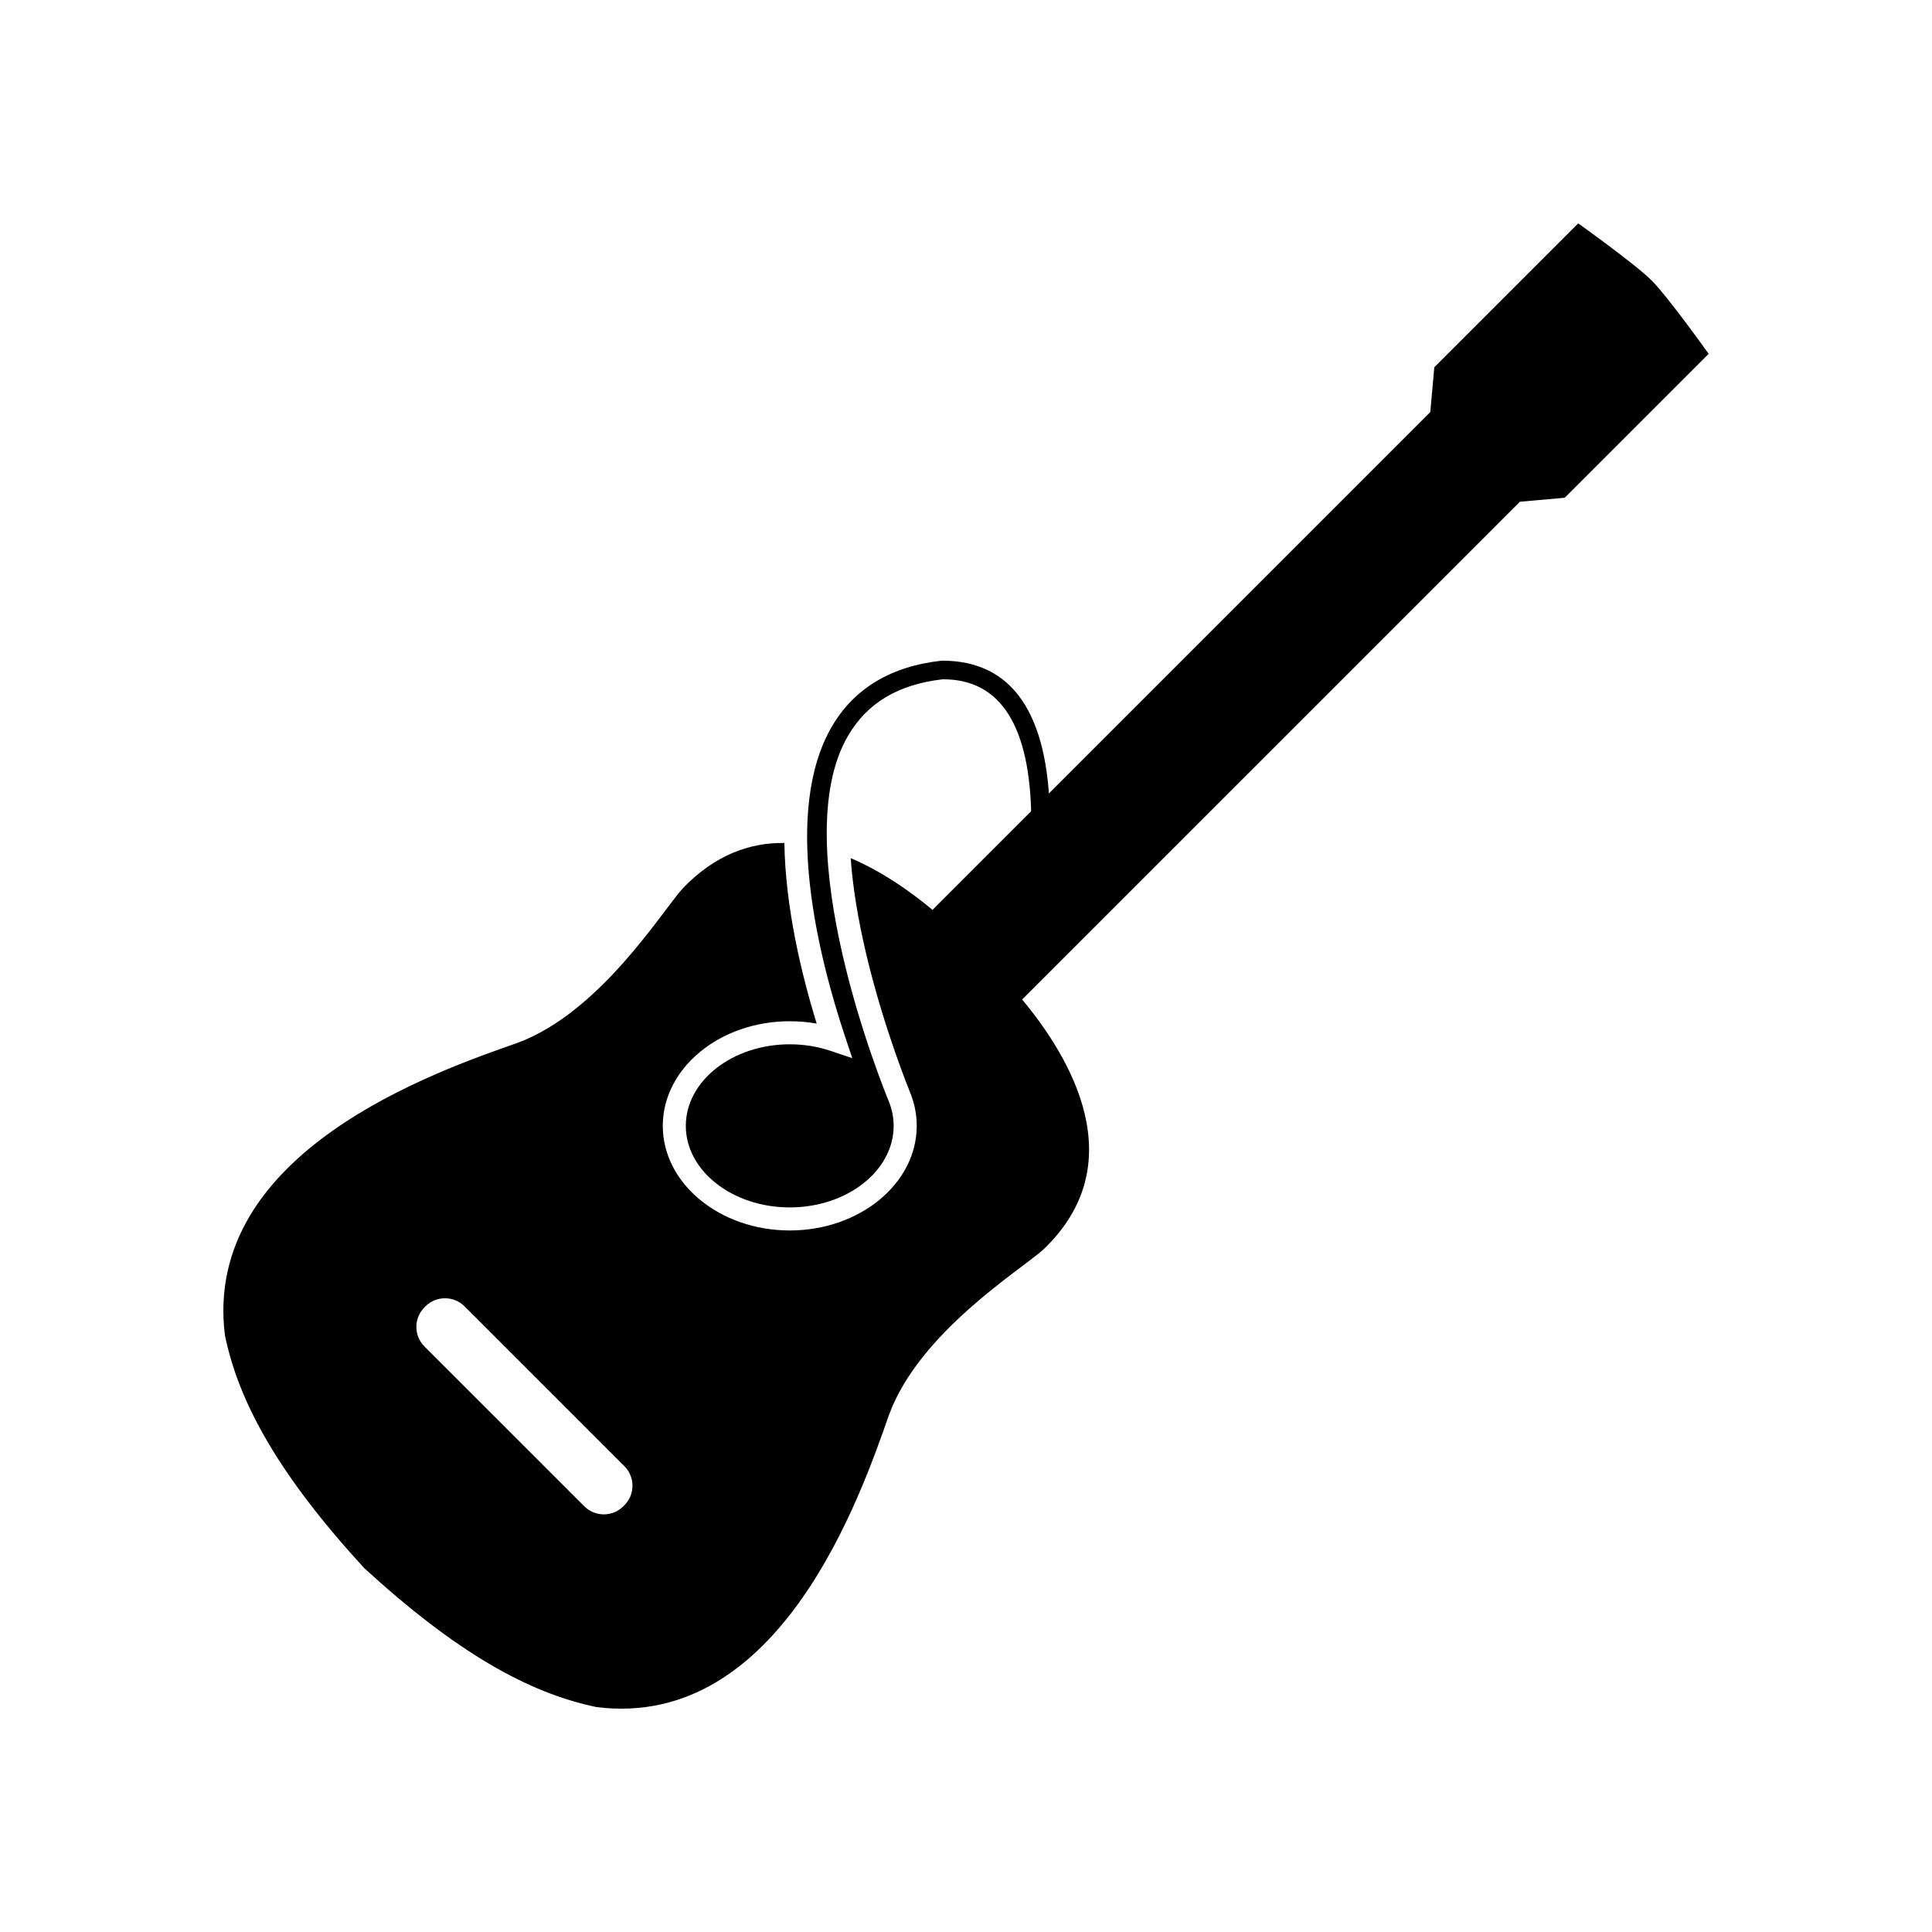 <?xml version="1.0" encoding="UTF-8"?>
<!-- Uploaded to: SVG Repo, www.svgrepo.com, Generator: SVG Repo Mixer Tools -->
<svg fill="#000000" width="800px" height="800px" version="1.1" viewBox="144 144 512 512" xmlns="http://www.w3.org/2000/svg">
 <g>
  <path d="m417.3 360.68c0.02 1.34 1.121 2.434 2.461 2.434 1.398-0.016 2.488-1.137 2.477-2.496-0.035-2.199-0.121-4.305-0.277-6.336l-4.699 4.699c0.016 0.562 0.031 1.125 0.039 1.699z"/>
  <path d="m417.3 360.68c0.02 1.34 1.121 2.434 2.461 2.434 1.398-0.016 2.488-1.137 2.477-2.496-0.359-27.559-9.957-41.535-28.531-41.535-0.094 0-0.184 0.004-0.277 0.016-13.312 1.484-23.047 7.332-28.934 17.379-13.285 22.68-3.555 61.195 3.426 82.133l1.941 5.816-5.809-1.953c-3.414-1.141-7.039-1.723-10.766-1.723-15.184 0-27.539 9.699-27.539 21.613 0 11.918 12.355 21.613 27.539 21.613s27.539-9.691 27.539-21.613c0-2.176-0.418-4.324-1.242-6.394l-0.051-0.137c-1.27-3.066-27.742-67.93-10.781-96.867 5.086-8.672 13.23-13.551 24.902-14.926l0.184-0.023 0.184 0.004c15.137 0.027 22.969 12.363 23.277 36.66z"/>
  <path d="m379.61 518.91c8.066-21.898 34.855-38.316 40.902-43.789 23.77-22.699 7.398-50.602-5.633-66.242l131.93-131.92 11.863-1.055 38.141-38.137s-10.773-15.105-15.121-19.449c-4.344-4.344-19.449-15.121-19.449-15.121l-38.141 38.141-1.059 11.863-131.92 131.92c-5.824-4.856-13.352-10.168-21.676-13.703 0.523 7.59 1.91 16.168 4.156 25.617 4.707 19.797 11.539 36.34 11.605 36.508 0.031 0.07 0.062 0.148 0.086 0.227 1.094 2.769 1.648 5.664 1.648 8.59 0 15.285-15.098 27.723-33.648 27.723-18.555 0-33.648-12.438-33.648-27.723 0-15.285 15.094-27.723 33.648-27.723 2.422 0 4.809 0.211 7.141 0.625-4.055-13.137-8.305-30.84-8.566-47.867-9.113-0.129-18.418 3.125-26.984 12.09-5.473 6.051-21.891 32.84-43.785 40.902-21.32 7.492-83.539 28.809-77.492 77.492 3.746 18.148 14.562 37.305 36.875 61.648 24.344 22.312 43.496 33.133 61.645 36.875 48.68 6.043 69.996-56.18 77.488-77.492zm-70.402 24.262c-2.867 2.867-7.504 2.867-10.371 0l-42.348-42.34c-2.863-2.863-2.863-7.512 0-10.371l0.258-0.262c2.867-2.859 7.508-2.859 10.371 0l42.348 42.348c2.863 2.863 2.863 7.508 0 10.371z"/>
 </g>
</svg>